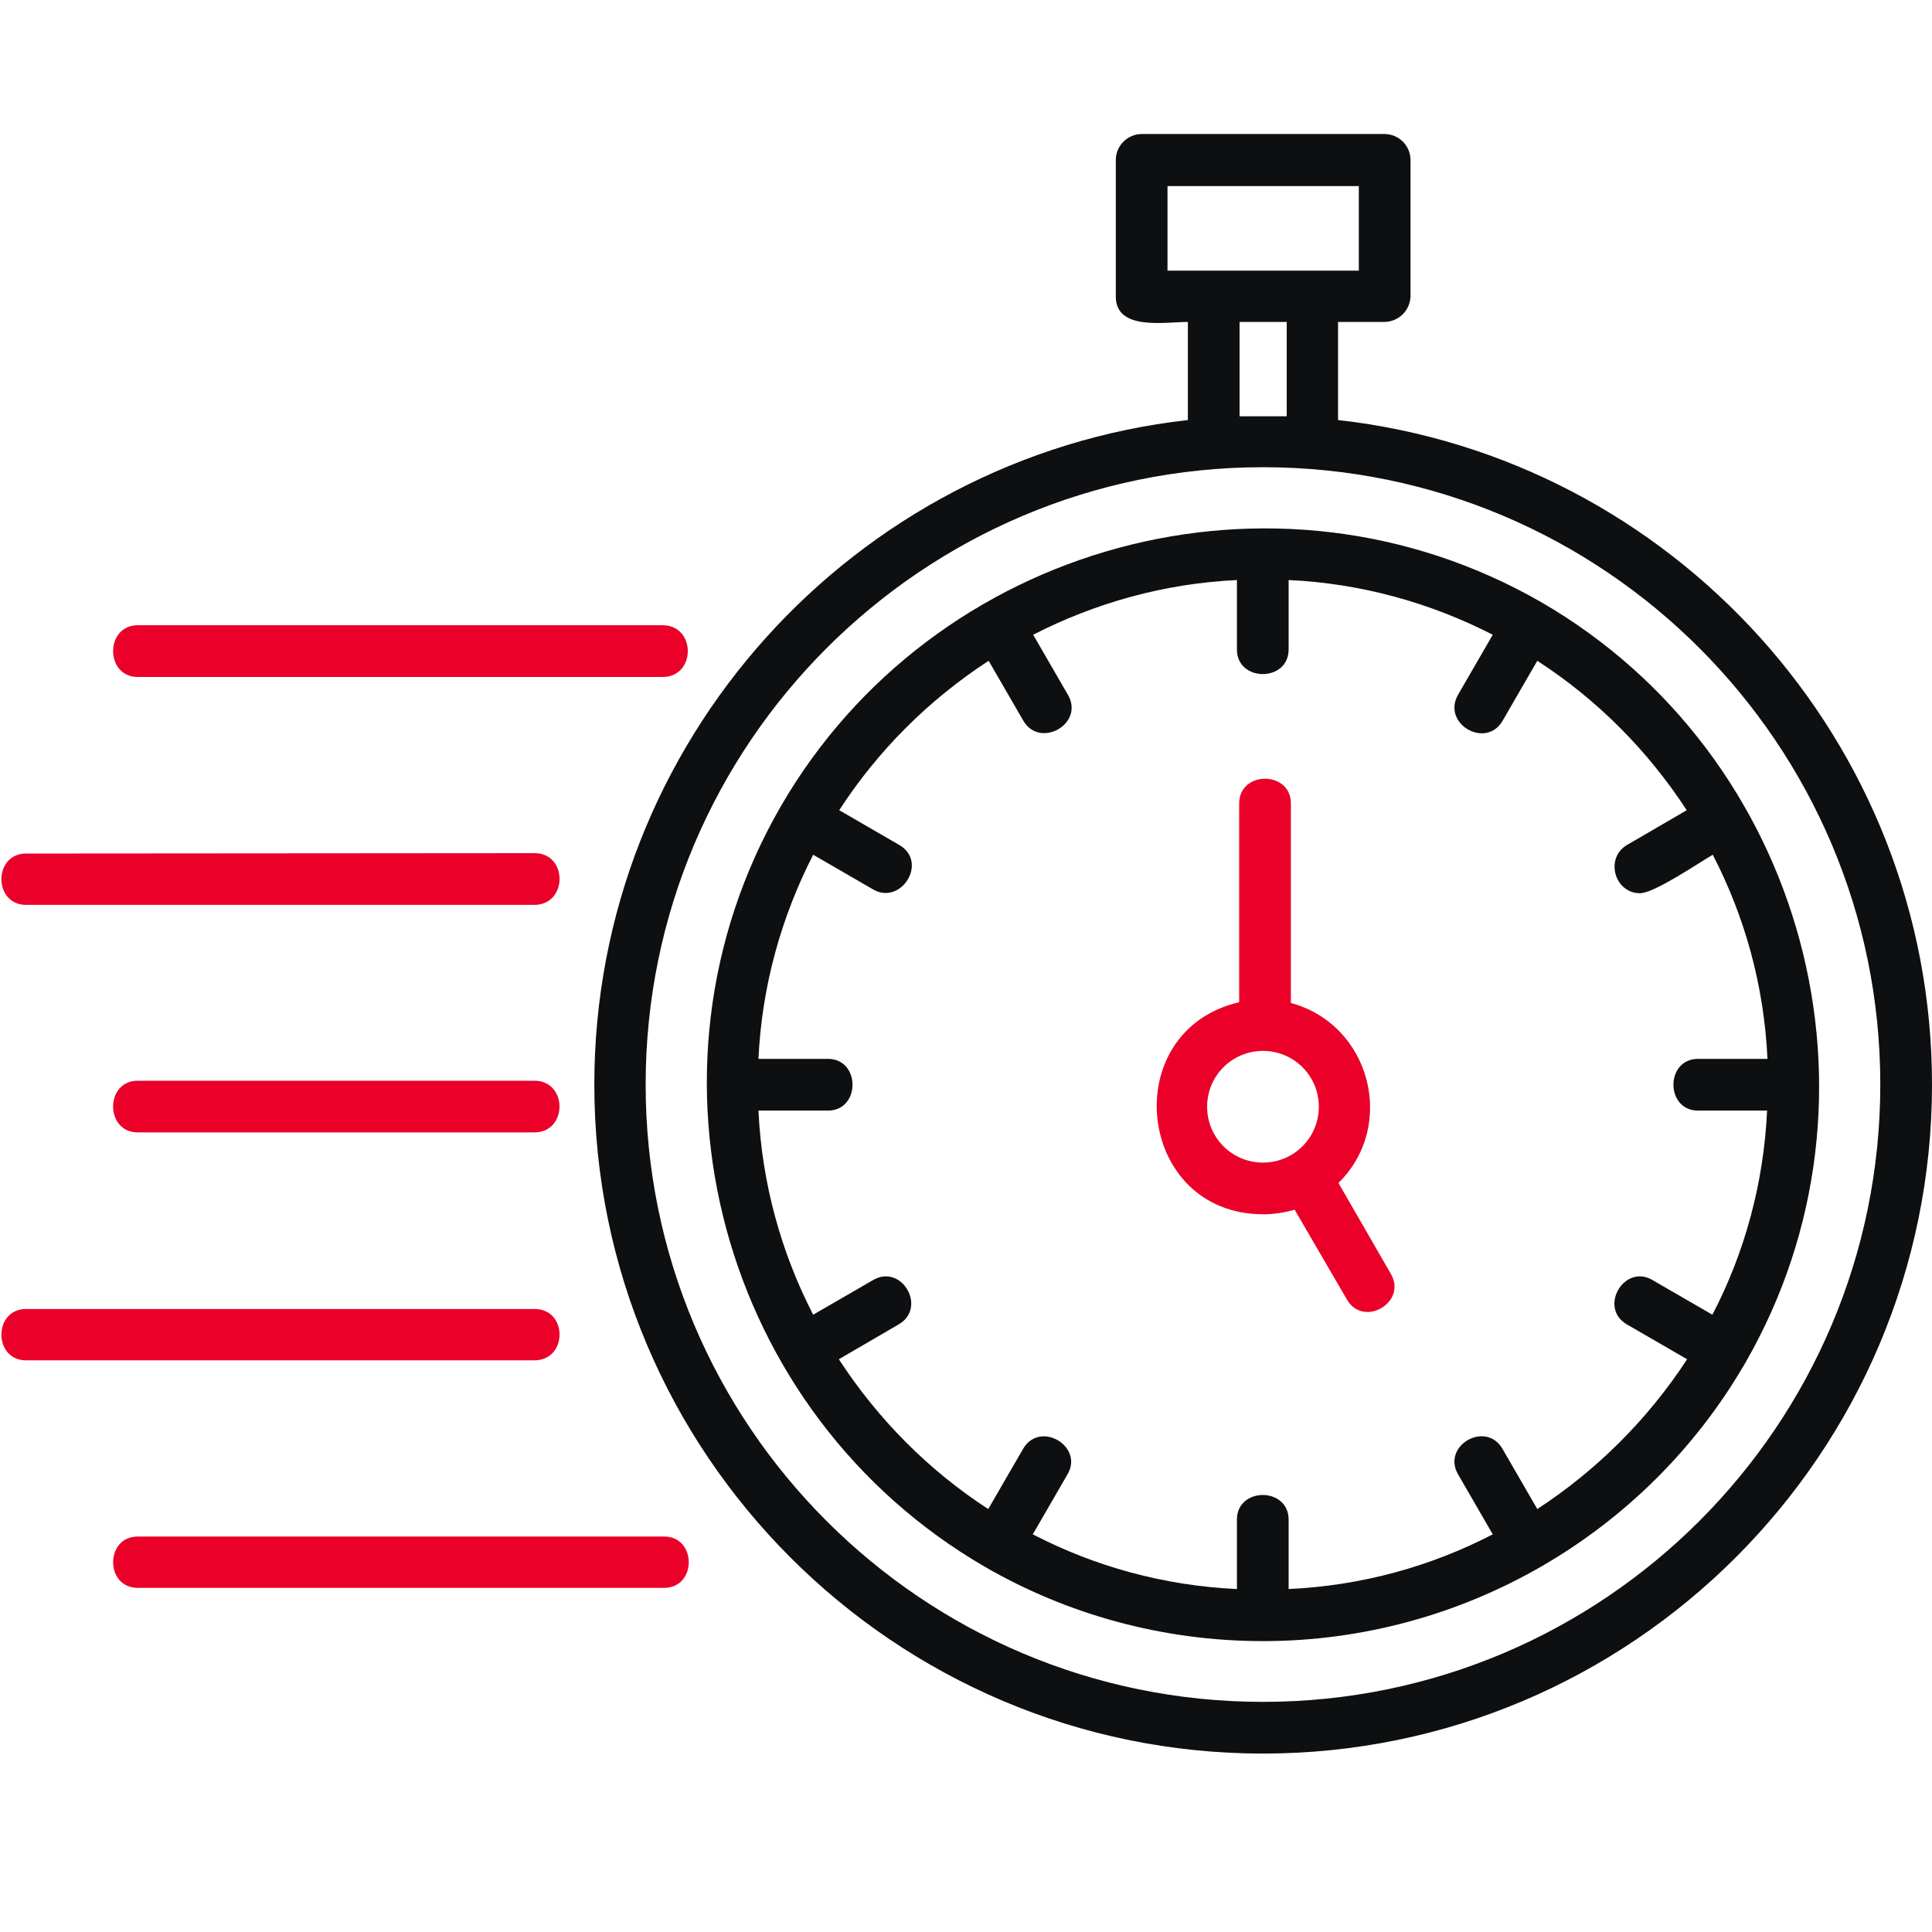 <?xml version="1.0" encoding="UTF-8"?>
<svg xmlns="http://www.w3.org/2000/svg" width="87" height="87" viewBox="0 0 87 87" fill="none">
  <path fill-rule="evenodd" clip-rule="evenodd" d="M62.327 14.497H60.254V18.915C75.275 20.597 87 33.375 87 48.838C87 65.456 73.474 78.965 56.873 78.965C40.272 78.965 26.763 65.456 26.763 48.838C26.763 33.392 38.47 20.597 53.491 18.915V14.497C52.472 14.497 50.246 14.905 50.246 13.358V7.207C50.246 6.561 50.773 6.035 51.418 6.035H62.344C62.99 6.035 63.517 6.561 63.517 7.207V13.341C63.5 13.987 62.973 14.497 62.327 14.497ZM56.873 73.901C52.319 73.901 48.02 72.678 44.35 70.554C32.455 63.655 28.258 48.277 35.157 36.315C42.022 24.454 57.4 20.206 69.413 27.122C81.291 34.004 85.488 49.416 78.589 61.378C74.137 69.076 65.862 73.901 56.873 73.901ZM55.717 26.119C52.421 26.272 49.311 27.156 46.525 28.583L48.088 31.285C48.852 32.593 46.831 33.732 46.083 32.458L44.52 29.756C41.835 31.506 39.541 33.783 37.791 36.485L40.492 38.048C41.818 38.813 40.577 40.784 39.32 40.053L36.618 38.49C35.191 41.276 34.307 44.386 34.154 47.682H37.281C38.759 47.682 38.759 50.011 37.281 50.011H34.154C34.307 53.307 35.191 56.434 36.618 59.203L39.32 57.64C40.611 56.892 41.767 58.897 40.458 59.645L37.774 61.208C39.524 63.893 41.801 66.204 44.502 67.954L46.066 65.252C46.813 63.944 48.819 65.117 48.071 66.391L46.508 69.093C49.294 70.537 52.404 71.404 55.7 71.556V68.43C55.7 66.952 58.028 66.952 58.028 68.43V71.556C61.325 71.404 64.434 70.537 67.221 69.093L65.658 66.391C64.91 65.1 66.915 63.944 67.663 65.252L69.226 67.954C71.911 66.204 74.222 63.893 75.972 61.208L73.27 59.645C71.962 58.897 73.134 56.892 74.409 57.64L77.111 59.203C78.555 56.434 79.421 53.307 79.574 50.011H76.465C74.987 50.011 74.987 47.682 76.465 47.682H79.591C79.439 44.386 78.572 41.276 77.127 38.49C76.482 38.864 74.494 40.223 73.848 40.223C72.71 40.223 72.251 38.643 73.27 38.048L75.955 36.485C74.205 33.8 71.928 31.506 69.226 29.756L67.663 32.458C66.915 33.749 64.91 32.593 65.658 31.285L67.221 28.583C64.434 27.156 61.325 26.272 58.028 26.119V29.246C58.028 30.724 55.7 30.724 55.7 29.246V26.119H55.717ZM56.873 21.039C41.546 21.039 29.074 33.494 29.074 48.838C29.074 64.182 41.529 76.637 56.873 76.637C72.217 76.637 84.672 64.182 84.672 48.838C84.672 33.494 72.217 21.039 56.873 21.039ZM57.943 14.497H55.819V18.745H57.943V14.497ZM52.574 12.186H61.189V8.38H52.574V12.186Z" fill="#0D0F11"></path>
  <path d="M62.633 57.366L60.271 53.27C62.905 50.688 61.716 46.134 58.13 45.165V36.176C58.13 34.698 55.802 34.698 55.802 36.176V45.131C50.263 46.423 51.163 54.681 56.89 54.681C57.4 54.681 57.858 54.596 58.3 54.477L60.645 58.504C61.376 59.812 63.381 58.657 62.633 57.366ZM56.873 52.353C55.48 52.353 54.358 51.231 54.358 49.838C54.358 48.445 55.48 47.323 56.873 47.323C58.266 47.323 59.388 48.445 59.388 49.838C59.388 51.231 58.266 52.353 56.873 52.353Z" fill="#EA0029"></path>
  <path fill-rule="evenodd" clip-rule="evenodd" d="M29.906 71.503H6.202C4.724 71.503 4.724 69.192 6.202 69.192H29.906C31.385 69.192 31.385 71.503 29.906 71.503Z" fill="#EA0029"></path>
  <path fill-rule="evenodd" clip-rule="evenodd" d="M24.061 61.257H1.172C-0.306 61.257 -0.306 58.946 1.172 58.946H24.078C25.573 58.946 25.573 61.257 24.061 61.257Z" fill="#EA0029"></path>
  <path fill-rule="evenodd" clip-rule="evenodd" d="M24.061 50.993H6.202C4.724 50.993 4.724 48.666 6.202 48.666H24.061C25.573 48.666 25.573 50.993 24.061 50.993Z" fill="#EA0029"></path>
  <path fill-rule="evenodd" clip-rule="evenodd" d="M24.061 40.747H1.172C-0.306 40.747 -0.306 38.436 1.172 38.436L24.078 38.419C25.573 38.419 25.573 40.747 24.061 40.747Z" fill="#EA0029"></path>
  <path fill-rule="evenodd" clip-rule="evenodd" d="M29.838 30.484H6.202C4.724 30.484 4.724 28.156 6.202 28.156H29.838C31.351 28.156 31.351 30.484 29.838 30.484Z" fill="#EA0029"></path>
</svg>
